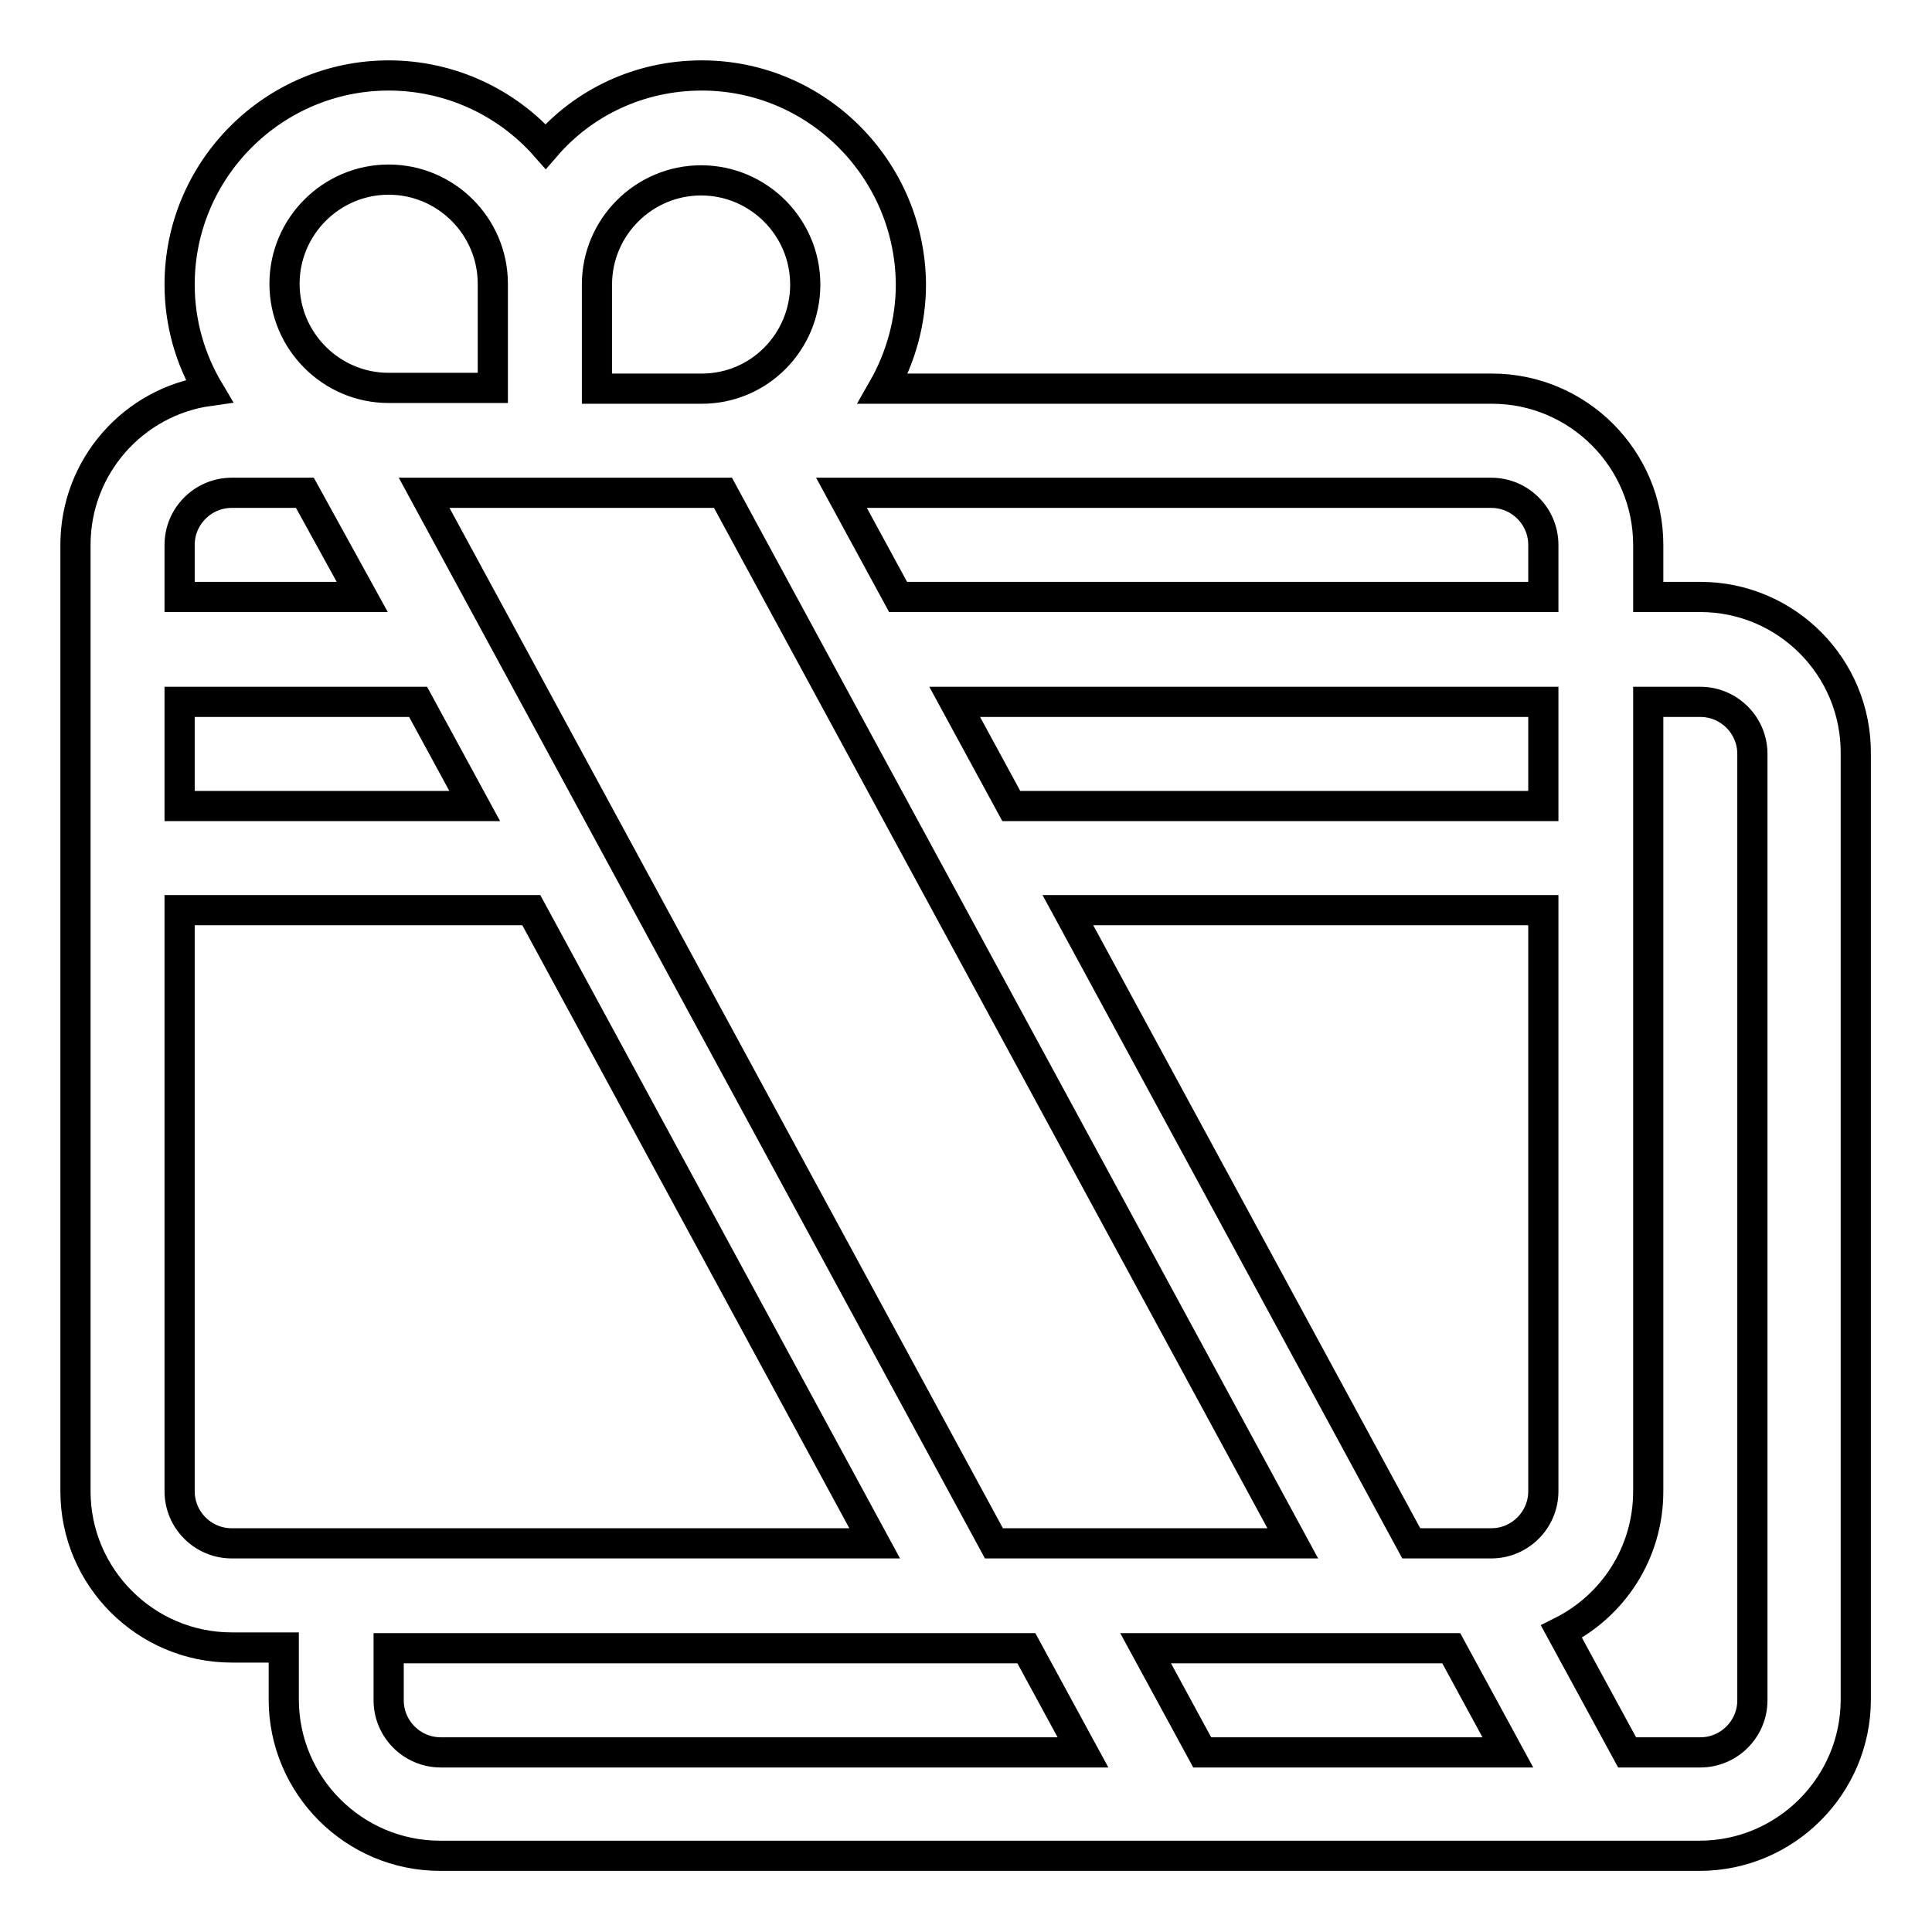 <?xml version="1.0" encoding="utf-8"?>
<!-- Svg Vector Icons : http://www.onlinewebfonts.com/icon -->
<!DOCTYPE svg PUBLIC "-//W3C//DTD SVG 1.1//EN" "http://www.w3.org/Graphics/SVG/1.1/DTD/svg11.dtd">
<svg version="1.1" xmlns="http://www.w3.org/2000/svg" xmlns:xlink="http://www.w3.org/1999/xlink" x="0px" y="0px" viewBox="0 0 256 256" enable-background="new 0 0 256 256" xml:space="preserve">
<g> <path stroke-width="4" fill-opacity="0" stroke="#000000"  d="M225.3,79.1h-6.9v-6.9c0-11.4-9.3-20.7-20.7-20.7h-80.7c2.4-4.2,3.7-9,3.7-13.8C120.6,22.4,108.2,10,93,10 c-8.3,0-15.7,3.6-20.7,9.4C67.2,13.6,59.7,10,51.5,10c-15.2,0-27.7,12.4-27.7,27.7c0,5.1,1.4,9.9,3.9,14.1 C17.7,53.2,10,61.8,10,72.2v125.4c0,11.4,9.3,20.7,20.7,20.7h6.9v6.9c0,11.4,9.3,20.7,20.7,20.7h166.9c11.4,0,20.7-9.3,20.7-20.7 V99.9C246,88.4,236.7,79.1,225.3,79.1z M79.1,37.7c0-7.6,6.2-13.8,13.8-13.8s13.8,6.2,13.8,13.8S100.6,51.5,93,51.5H79.1V37.7z  M95.8,65.3l75.5,139.2h-39.6L56.2,65.3H95.8z M51.5,23.8c7.6,0,13.8,6.2,13.8,13.8v13.8H51.5c-7.6,0-13.8-6.2-13.8-13.8 S43.9,23.8,51.5,23.8z M23.8,72.2c0-3.8,3.1-6.9,6.9-6.9h9.7L48,79.1H23.8V72.2z M23.8,93h31.6l7.5,13.8H23.8V93z M30.7,204.5 c-3.8,0-6.9-3.1-6.9-6.9v-77h46.6l45.5,83.9H30.7z M58.4,232.2c-3.8,0-6.9-3.1-6.9-6.9v-6.9H136l7.5,13.8H58.4z M159.3,232.2 l-7.5-13.8h40.5l7.5,13.8H159.3L159.3,232.2z M204.5,197.6c0,3.8-3.1,6.9-6.9,6.9H187l-45.5-83.9h63V197.6z M204.5,106.8H134 L126.5,93h78V106.8z M204.5,79.1H119l-7.5-13.8h86.1c3.8,0,6.9,3.1,6.9,6.9V79.1z M232.2,225.3c0,3.8-3.1,6.9-6.9,6.9h-9.7l-8.7-16 c6.8-3.4,11.5-10.4,11.5-18.6V93h6.9c3.8,0,6.9,3.1,6.9,6.9V225.3L232.2,225.3z"/></g>
</svg>